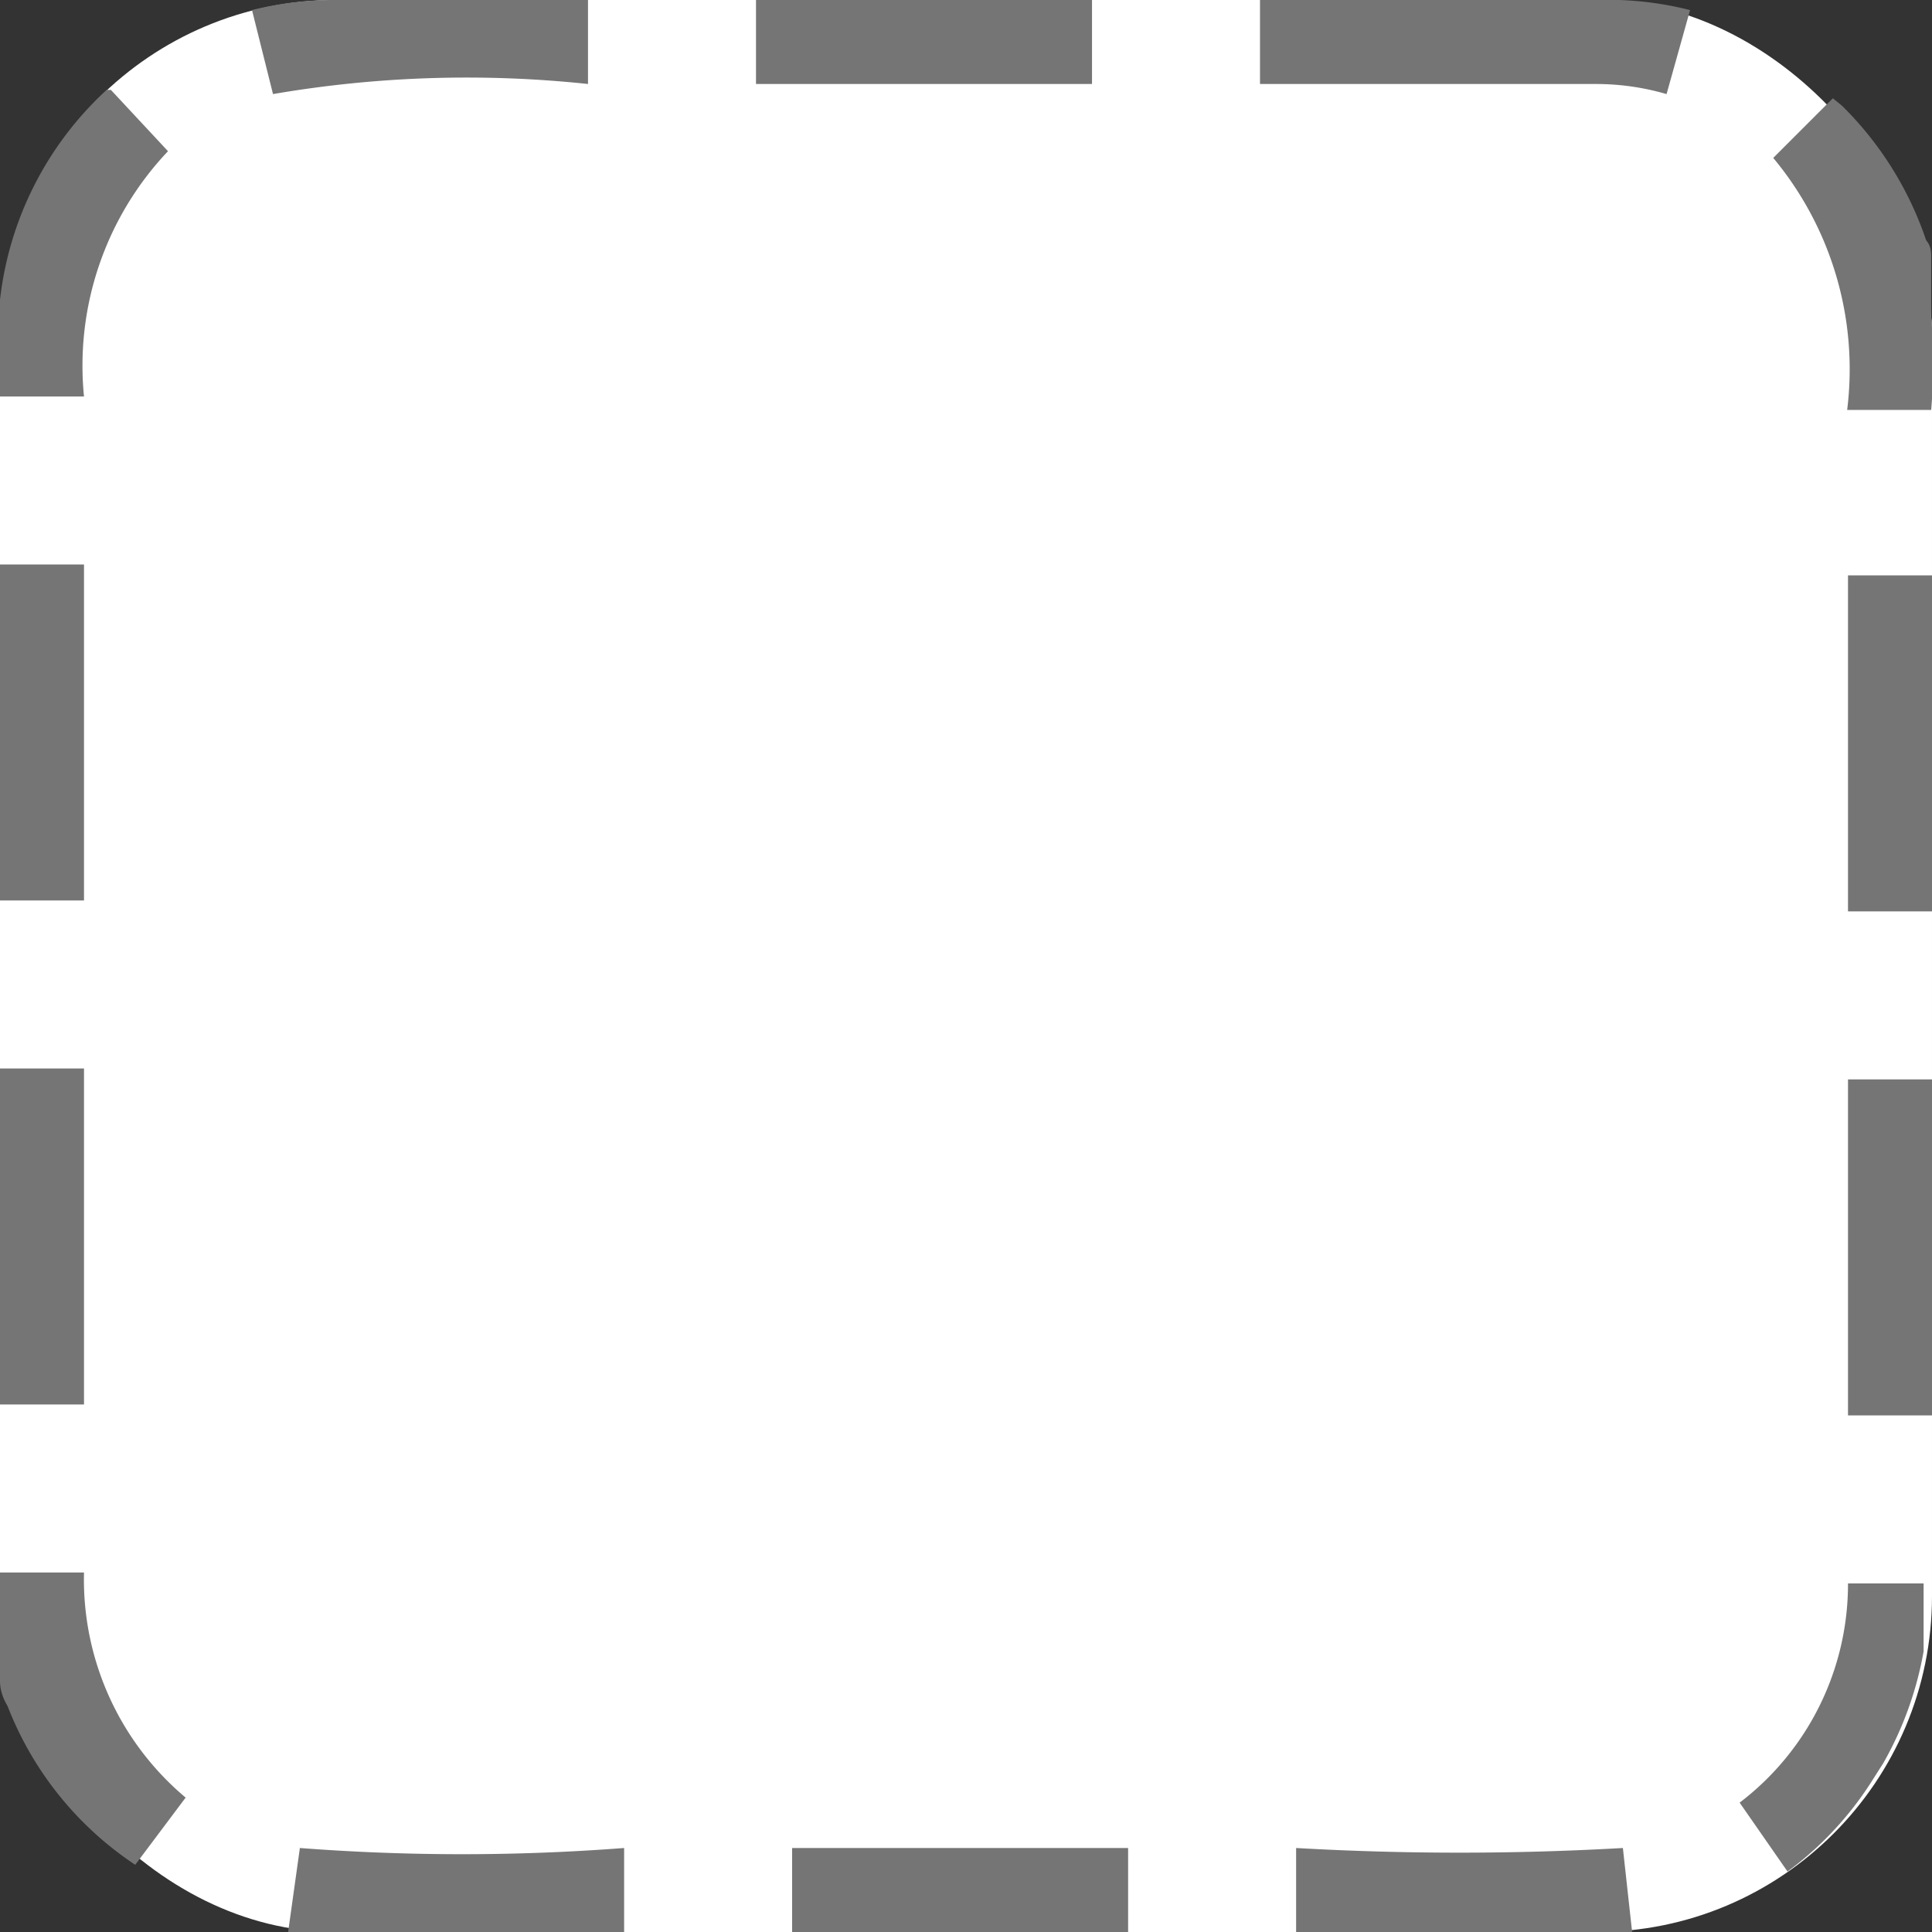 <svg id="Layer_1" data-name="Layer 1" xmlns="http://www.w3.org/2000/svg" viewBox="0 0 23 23"><rect x="0" y="0" width="23" height="23" fill="#333333" stroke="none"/><defs><style>.cls-1{fill:#fff;}.cls-2{fill:#757575;}</style></defs><title>completion-auto-n</title><rect class="cls-1" width="23" height="23" rx="4" ry="4"/><path class="cls-2" d="M19,0H15V1h4V0ZM13,0H9V1h4V0ZM7,0H4A4,4,0,0,0,3,.12l.25,1A13.63,13.63,0,0,1,7,1V0ZM1.27,1.07A4,4,0,0,0,0,3.57q0,.14,0,.28T0,4H0v.72H1A3.71,3.71,0,0,1,2,1.8l-.68-.73ZM1,6.72H0v4H1v-4Zm0,6H0v4H1v-4Zm0,6H0c0,.15,0,.3,0,.45H0c0,.07,0,.14,0,.21s0,.14,0,.21,0,.14,0,.21l0,.21q0,.15.09.3A4,4,0,0,0,1.61,22.2l.6-.8A3.39,3.39,0,0,1,1,18.72ZM3.57,22l-.14,1,.13,0H7.43V22a25.26,25.26,0,0,1-3.86,0Zm9.86,0h-4v1h4V22Zm5.89,0a34.12,34.12,0,0,1-3.89,0v1a27.31,27.31,0,0,0,4,0l-.11-1ZM23,18.85H22a3.27,3.27,0,0,1-1.29,2.61l.57.82a4,4,0,0,0,1-1.07l.14-.22a4.15,4.15,0,0,0,.48-1.33h0c0-.09,0-.18,0-.27s0-.17,0-.25,0-.2,0-.29Zm0-6H22v4h1v-4Zm0-6H22v4h1v-4ZM21.82,1.17l-.71.71a3.93,3.93,0,0,1,.88,3h1a6.32,6.32,0,0,0,0-1.11c0-.08,0-.16,0-.23s0-.15,0-.23l0-.23c0-.08,0-.15-.06-.22v0h0a4.08,4.08,0,0,0-1-1.6ZM19,0V1a3,3,0,0,1,.84.12l.28-1A4,4,0,0,0,19.28,0H19Z"/></svg>